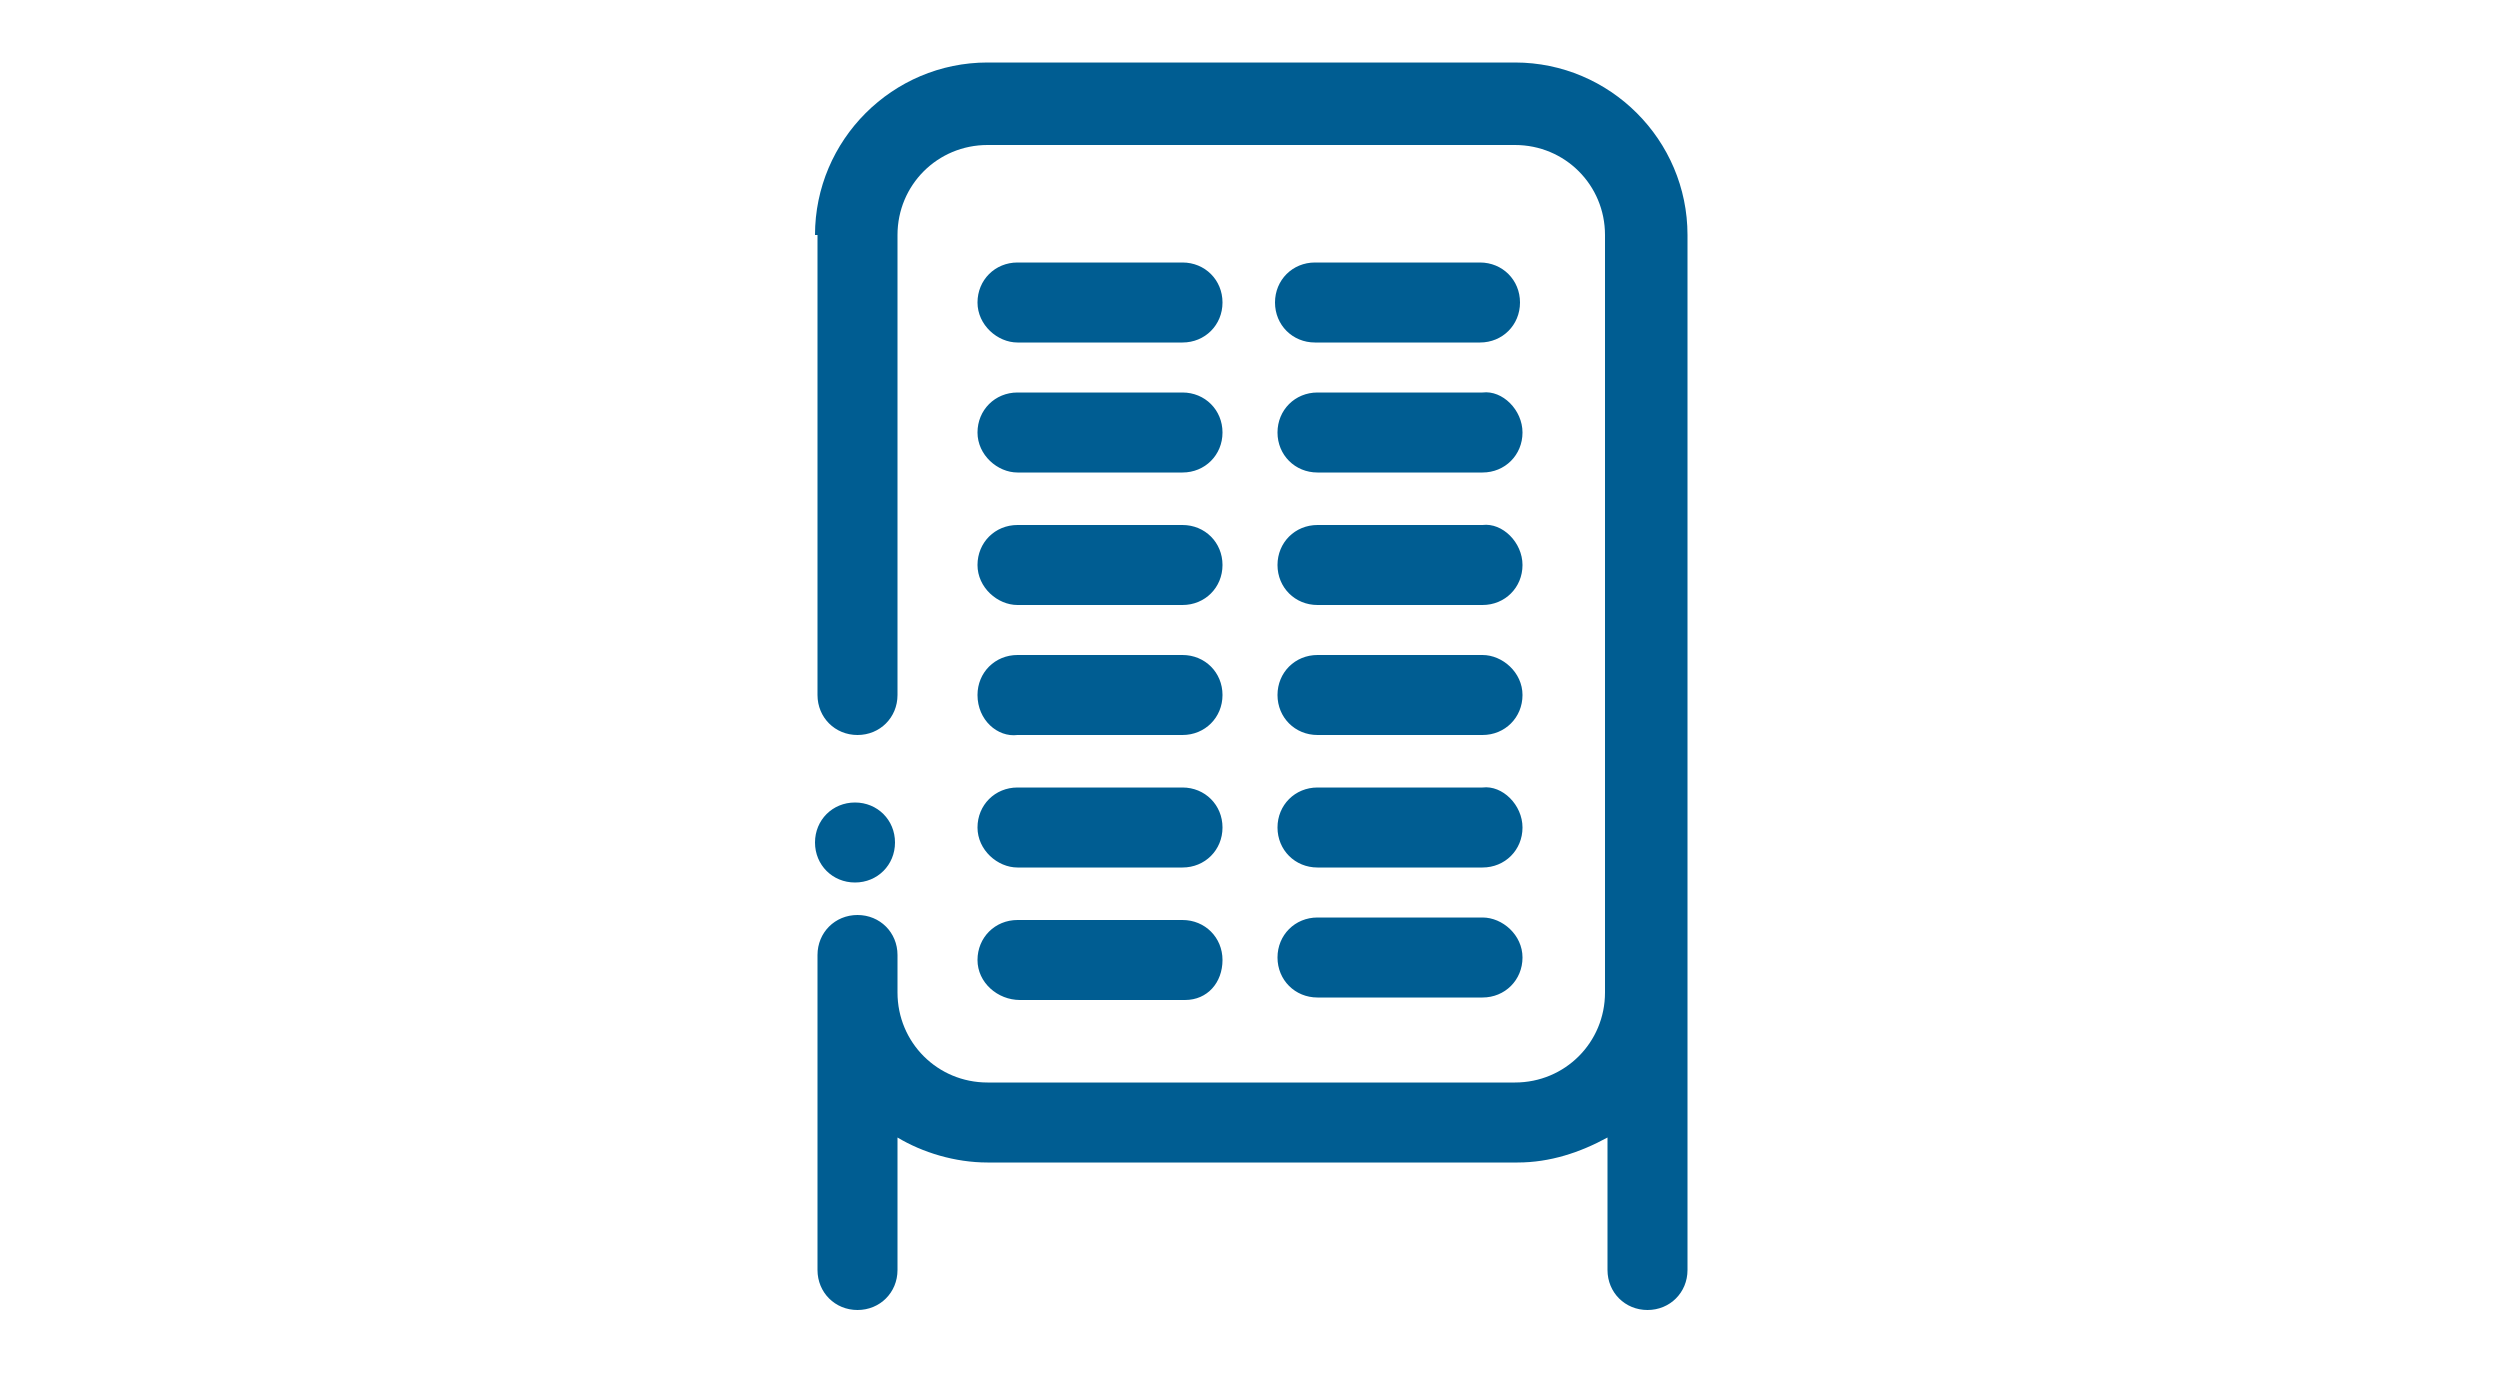 <?xml version="1.0" encoding="utf-8"?>
<!-- Generator: Adobe Illustrator 26.4.1, SVG Export Plug-In . SVG Version: 6.00 Build 0)  -->
<svg version="1.1" id="Layer_1" xmlns="http://www.w3.org/2000/svg" xmlns:xlink="http://www.w3.org/1999/xlink" x="0px" y="0px"
	 width="100px" height="55px" viewBox="0 0 100 55" style="enable-background:new 0 0 100 55;" xml:space="preserve">
<style type="text/css">
	.st0{fill-rule:evenodd;clip-rule:evenodd;fill:#005D92;}
</style>
<path class="st0" d="M32.6,9.4c0-3.8,3.1-6.9,6.9-6.9h21.1c3.8,0,6.9,3.1,6.9,6.9v41.4c0,0.9-0.7,1.6-1.6,1.6
	c-0.9,0-1.6-0.7-1.6-1.6v-5.3c-1.1,0.6-2.3,1-3.6,1H39.5c-1.3,0-2.6-0.4-3.6-1v5.3c0,0.9-0.7,1.6-1.6,1.6s-1.6-0.7-1.6-1.6V38.2
	c0-0.9,0.7-1.6,1.6-1.6s1.6,0.7,1.6,1.6v1.5c0,2,1.6,3.6,3.6,3.6h21.1c2,0,3.6-1.6,3.6-3.6V9.4c0-2-1.6-3.6-3.6-3.6H39.5
	c-2,0-3.6,1.6-3.6,3.6v18.4c0,0.9-0.7,1.6-1.6,1.6s-1.6-0.7-1.6-1.6V9.4z M39.1,12.1c0-0.9,0.7-1.6,1.6-1.6h6.6
	c0.9,0,1.6,0.7,1.6,1.6c0,0.9-0.7,1.6-1.6,1.6h-6.6C39.9,13.7,39.1,13,39.1,12.1z M51,12.1c0-0.9,0.7-1.6,1.6-1.6h6.6
	c0.9,0,1.6,0.7,1.6,1.6c0,0.9-0.7,1.6-1.6,1.6h-6.6C51.7,13.7,51,13,51,12.1z M60.9,17.3c0,0.9-0.7,1.6-1.6,1.6l-6.6,0
	c-0.9,0-1.6-0.7-1.6-1.6s0.7-1.6,1.6-1.6l6.6,0C60.1,15.6,60.9,16.4,60.9,17.3z M39.1,17.3c0-0.9,0.7-1.6,1.6-1.6h6.6
	c0.9,0,1.6,0.7,1.6,1.6s-0.7,1.6-1.6,1.6h-6.6C39.9,18.9,39.1,18.2,39.1,17.3z M60.9,22.6c0,0.9-0.7,1.6-1.6,1.6l-6.6,0
	c-0.9,0-1.6-0.7-1.6-1.6c0-0.9,0.7-1.6,1.6-1.6l6.6,0C60.1,20.9,60.9,21.7,60.9,22.6z M39.1,22.6c0-0.9,0.7-1.6,1.6-1.6h6.6
	c0.9,0,1.6,0.7,1.6,1.6c0,0.9-0.7,1.6-1.6,1.6h-6.6C39.9,24.2,39.1,23.5,39.1,22.6z M60.9,27.8c0,0.9-0.7,1.6-1.6,1.6l-6.6,0
	c-0.9,0-1.6-0.7-1.6-1.6c0-0.9,0.7-1.6,1.6-1.6l6.6,0C60.1,26.2,60.9,26.9,60.9,27.8z M39.1,27.8c0-0.9,0.7-1.6,1.6-1.6h6.6
	c0.9,0,1.6,0.7,1.6,1.6c0,0.9-0.7,1.6-1.6,1.6h-6.6C39.9,29.5,39.1,28.8,39.1,27.8z M60.9,33.1c0,0.9-0.7,1.6-1.6,1.6l-6.6,0
	c-0.9,0-1.6-0.7-1.6-1.6s0.7-1.6,1.6-1.6l6.6,0C60.1,31.4,60.9,32.2,60.9,33.1z M39.1,33.1c0-0.9,0.7-1.6,1.6-1.6h6.6
	c0.9,0,1.6,0.7,1.6,1.6s-0.7,1.6-1.6,1.6h-6.6C39.9,34.7,39.1,34,39.1,33.1z M34.2,32.1c0.9,0,1.6,0.7,1.6,1.6v0
	c0,0.9-0.7,1.6-1.6,1.6s-1.6-0.7-1.6-1.6v0C32.6,32.8,33.3,32.1,34.2,32.1z M60.9,38.3c0,0.9-0.7,1.6-1.6,1.6l-6.6,0
	c-0.9,0-1.6-0.7-1.6-1.6c0-0.9,0.7-1.6,1.6-1.6l6.6,0C60.1,36.7,60.9,37.4,60.9,38.3z M39.1,38.4c0-0.9,0.7-1.6,1.6-1.6h6.6
	c0.9,0,1.6,0.7,1.6,1.6S48.3,40,47.4,40h-6.6C39.9,40,39.1,39.3,39.1,38.4z"/>
</svg>
